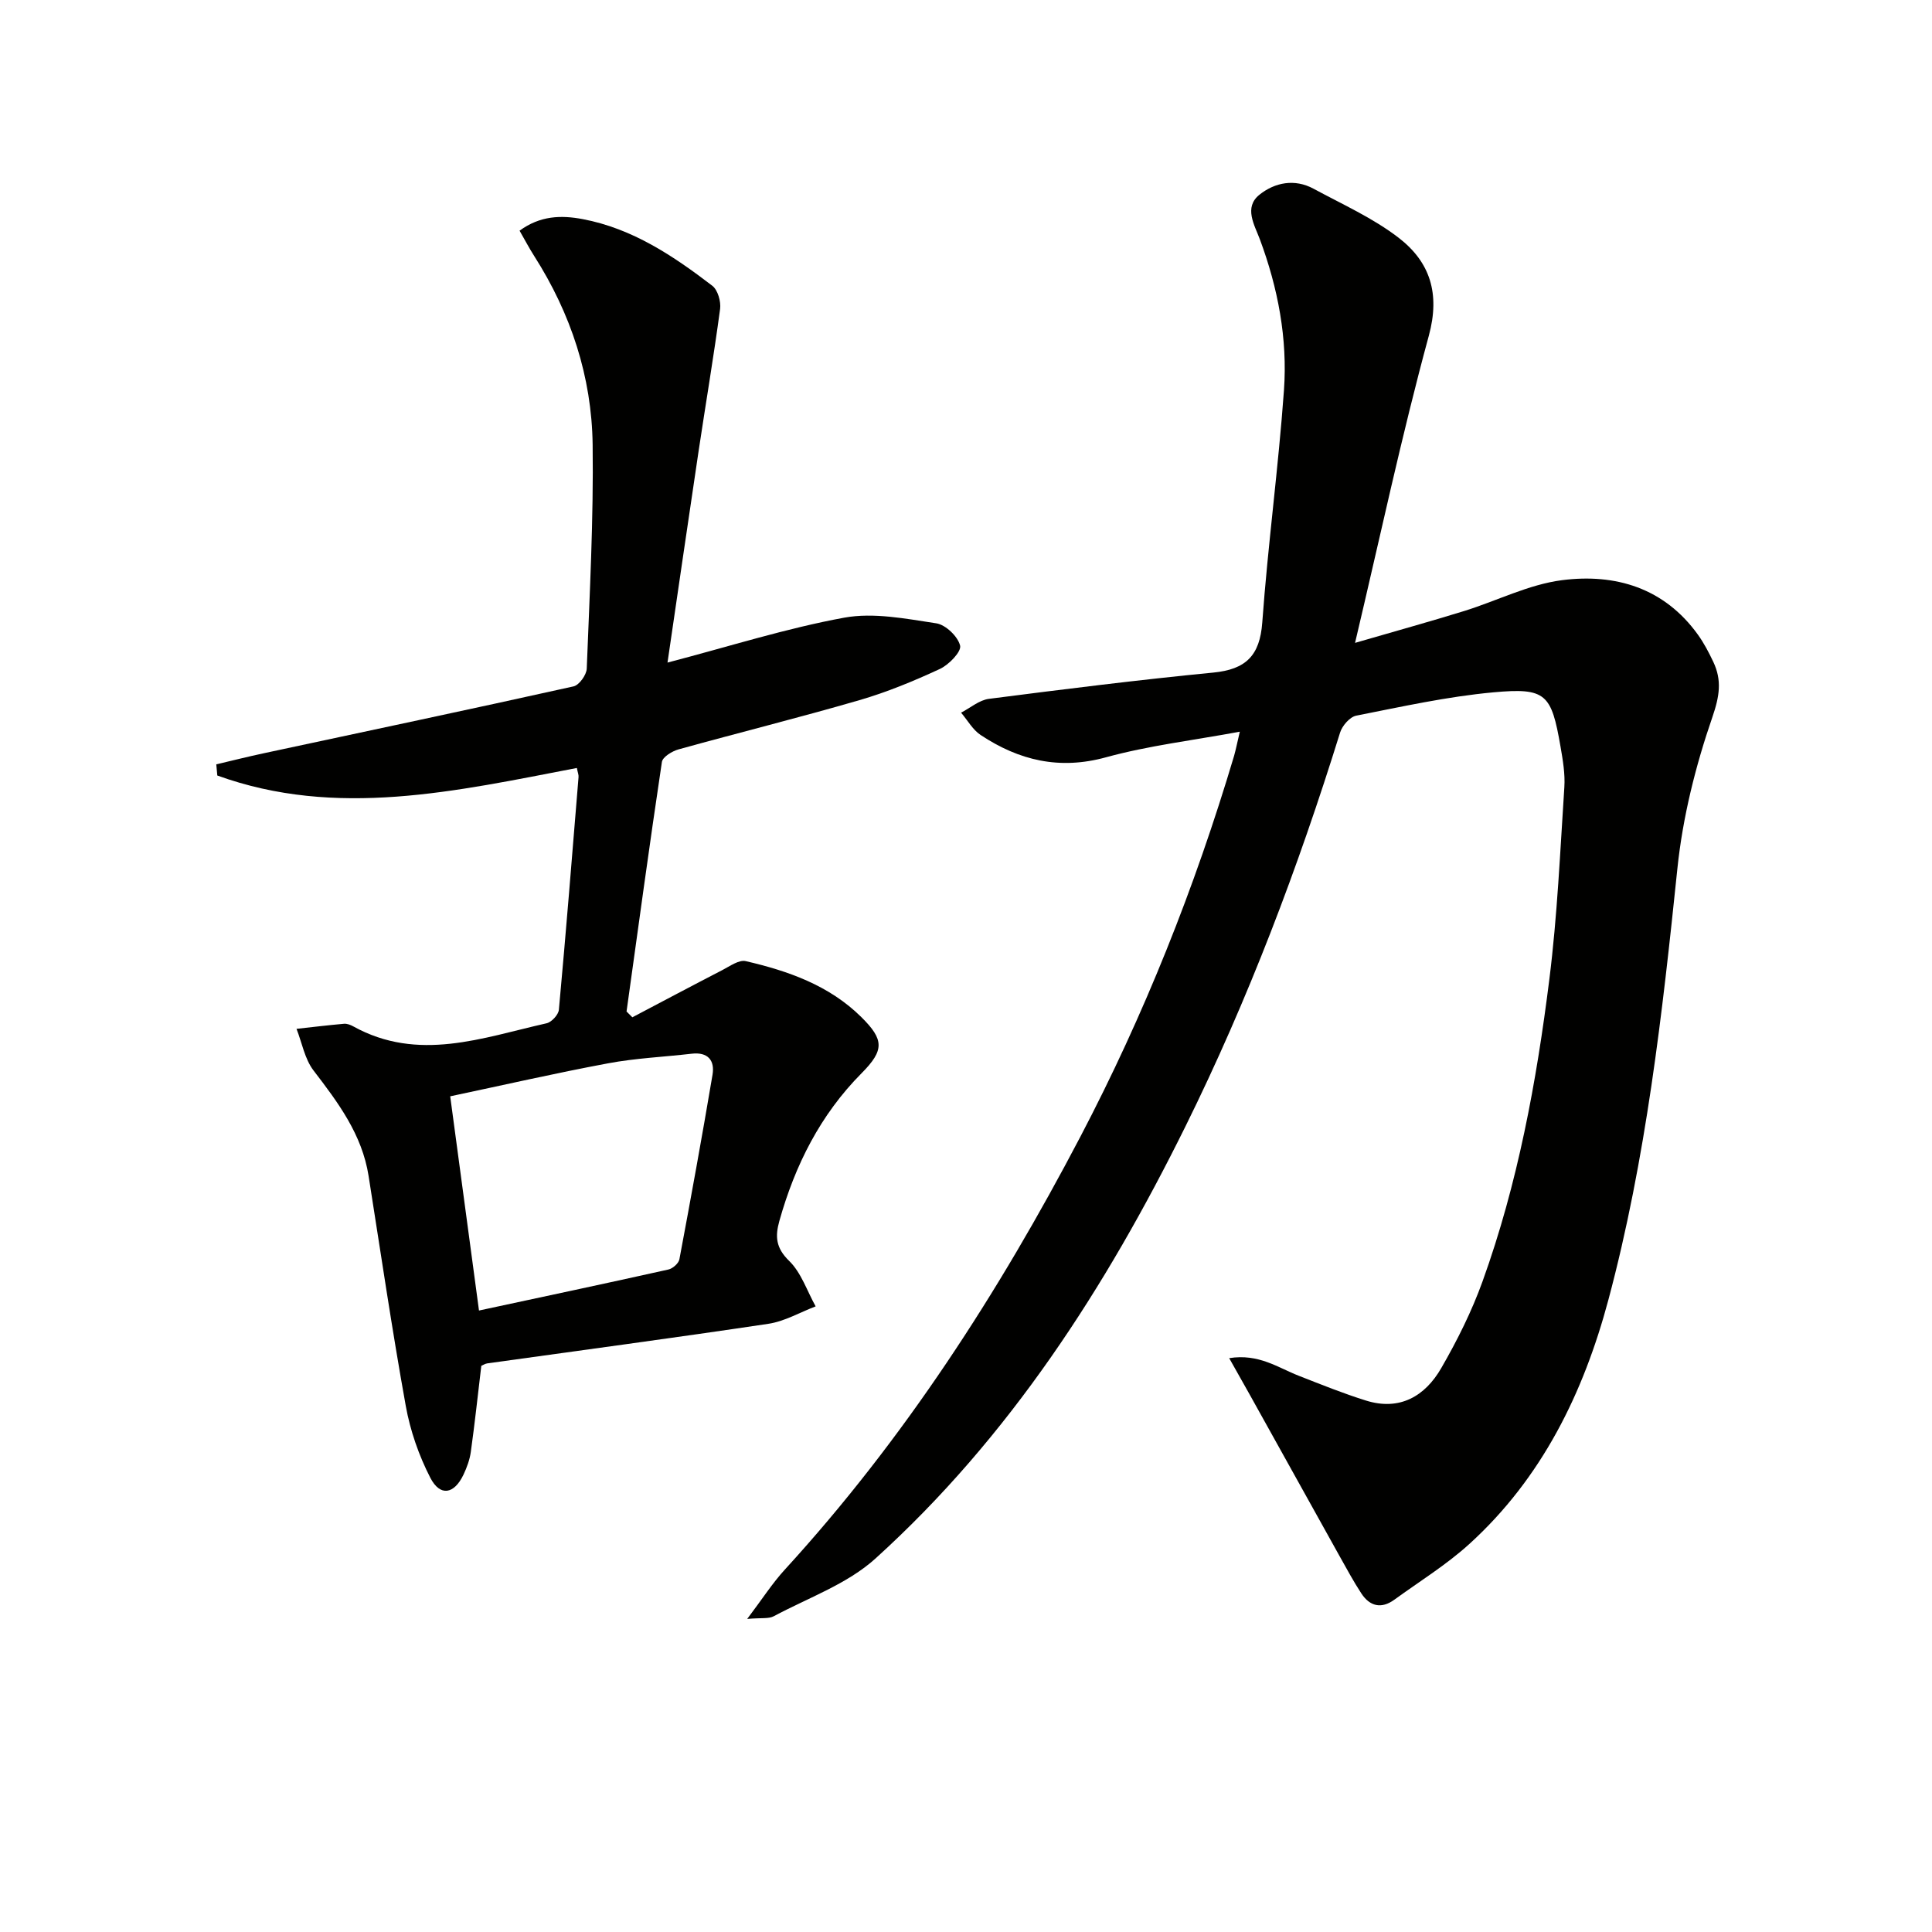 <svg enable-background="new 0 0 400 400" viewBox="0 0 400 400" xmlns="http://www.w3.org/2000/svg"><g fill="#010100"><path d="m256.69 151.49c-9.61 1.78-18.85 2.87-27.71 5.3-9.66 2.66-18.01.64-25.94-4.61-1.65-1.09-2.72-3.06-4.06-4.63 1.92-.99 3.75-2.6 5.76-2.86 15.47-1.99 30.95-3.93 46.47-5.44 6.72-.66 9.63-3.49 10.13-10.38 1.16-16.05 3.34-32.02 4.49-48.07.76-10.69-1.23-21.16-5-31.28-1.1-2.94-3.35-6.58-.08-9.2 3.18-2.55 7.29-3.37 11.22-1.24 5.97 3.23 12.3 6.06 17.62 10.16 6.46 4.99 8.62 11.49 6.23 20.28-5.61 20.6-10.05 41.52-15.27 63.58 8.47-2.46 15.55-4.42 22.57-6.59 6.78-2.1 13.36-5.5 20.27-6.39 11.06-1.42 21.18 1.59 28.15 11.29 1.25 1.74 2.26 3.68 3.18 5.62 1.81 3.83 1.3 7.1-.19 11.44-3.48 10.09-6.14 20.71-7.24 31.32-3.12 30.07-6.47 60.09-14.3 89.36-5.15 19.24-13.74 36.83-28.75 50.49-4.76 4.33-10.34 7.77-15.57 11.57-2.69 1.95-5.07 1.36-6.82-1.31-1.63-2.49-3.05-5.13-4.51-7.73-6.21-11.14-12.4-22.3-18.61-33.45-1.26-2.26-2.53-4.5-4.24-7.53 6.12-.98 10.1 1.97 14.41 3.65 4.6 1.8 9.2 3.66 13.91 5.13 6.98 2.18 12.22-.89 15.58-6.71 3.31-5.73 6.31-11.74 8.55-17.95 7.3-20.24 11.18-41.33 13.84-62.59 1.65-13.17 2.23-26.47 3.1-39.73.18-2.77-.31-5.63-.79-8.4-1.89-10.92-2.99-12.25-13.89-11.25-9.54.87-18.98 2.97-28.41 4.83-1.32.26-2.9 2.08-3.34 3.5-8.69 27.96-19.02 55.26-32.01 81.53-16.49 33.35-36.42 64.32-64.18 89.47-5.85 5.3-13.94 8.14-21.07 11.96-1.04.56-2.53.29-5.49.55 3.14-4.15 5.22-7.41 7.8-10.22 24.66-26.96 44.28-57.36 61.17-89.6 13.22-25.23 23.71-51.59 31.84-78.89.39-1.39.66-2.81 1.18-4.98z"/><path d="m119.43 159c-25.07 4.81-49.78 10.5-74.44 1.56-.07-.77-.14-1.54-.21-2.31 3.27-.77 6.52-1.59 9.8-2.29 21.39-4.59 42.8-9.1 64.16-13.85 1.17-.26 2.69-2.38 2.74-3.68.6-15.46 1.42-30.94 1.22-46.4-.19-14.02-4.5-27.1-12.09-39.01-1.05-1.64-1.96-3.38-3.04-5.26 4.27-3.12 8.6-3.24 13.09-2.39 10.29 1.95 18.73 7.6 26.81 13.79 1.14.87 1.82 3.26 1.62 4.8-1.32 9.85-2.99 19.65-4.46 29.48-2.15 14.37-4.23 28.75-6.43 43.74 12.86-3.36 24.59-7.1 36.6-9.3 6.09-1.11 12.75.22 19.04 1.17 1.94.29 4.49 2.73 4.94 4.62.3 1.25-2.32 3.96-4.19 4.83-5.39 2.5-10.95 4.8-16.66 6.46-12.42 3.61-24.98 6.73-37.44 10.19-1.33.37-3.29 1.56-3.45 2.6-2.58 17.2-4.92 34.44-7.32 51.67l1.2 1.2c6.22-3.27 12.42-6.57 18.66-9.79 1.54-.8 3.42-2.16 4.81-1.84 8.82 2.04 17.3 5.02 23.93 11.58 4.73 4.68 4.8 6.85.07 11.62-8.56 8.63-13.78 19.03-17.03 30.59-.9 3.21-.74 5.59 2.02 8.27 2.51 2.44 3.71 6.23 5.49 9.42-3.26 1.24-6.43 3.11-9.8 3.61-19.36 2.9-38.77 5.48-58.16 8.19-.47.06-.9.36-1.26.51-.72 6.02-1.35 11.92-2.17 17.8-.22 1.62-.82 3.24-1.52 4.73-1.93 4.06-4.83 4.59-6.86.66-2.38-4.62-4.17-9.77-5.09-14.89-2.85-15.82-5.19-31.74-7.7-47.63-1.35-8.57-6.3-15.17-11.4-21.82-1.82-2.38-2.38-5.72-3.52-8.62 3.28-.36 6.56-.76 9.85-1.05.62-.05 1.34.23 1.9.54 13.46 7.45 26.74 2.35 40.02-.64 1.04-.23 2.45-1.76 2.55-2.8 1.47-16.04 2.76-32.1 4.07-48.16.05-.46-.16-.94-.35-1.9zm-20.26 112.33c13.61-2.92 26.42-5.64 39.21-8.49.9-.2 2.12-1.27 2.28-2.11 2.39-12.72 4.71-25.46 6.86-38.22.5-2.98-.97-4.74-4.32-4.35-5.77.67-11.62.92-17.31 1.99-10.88 2.03-21.69 4.51-32.68 6.83 2.02 15.08 3.94 29.35 5.96 44.35z"/></g></svg>